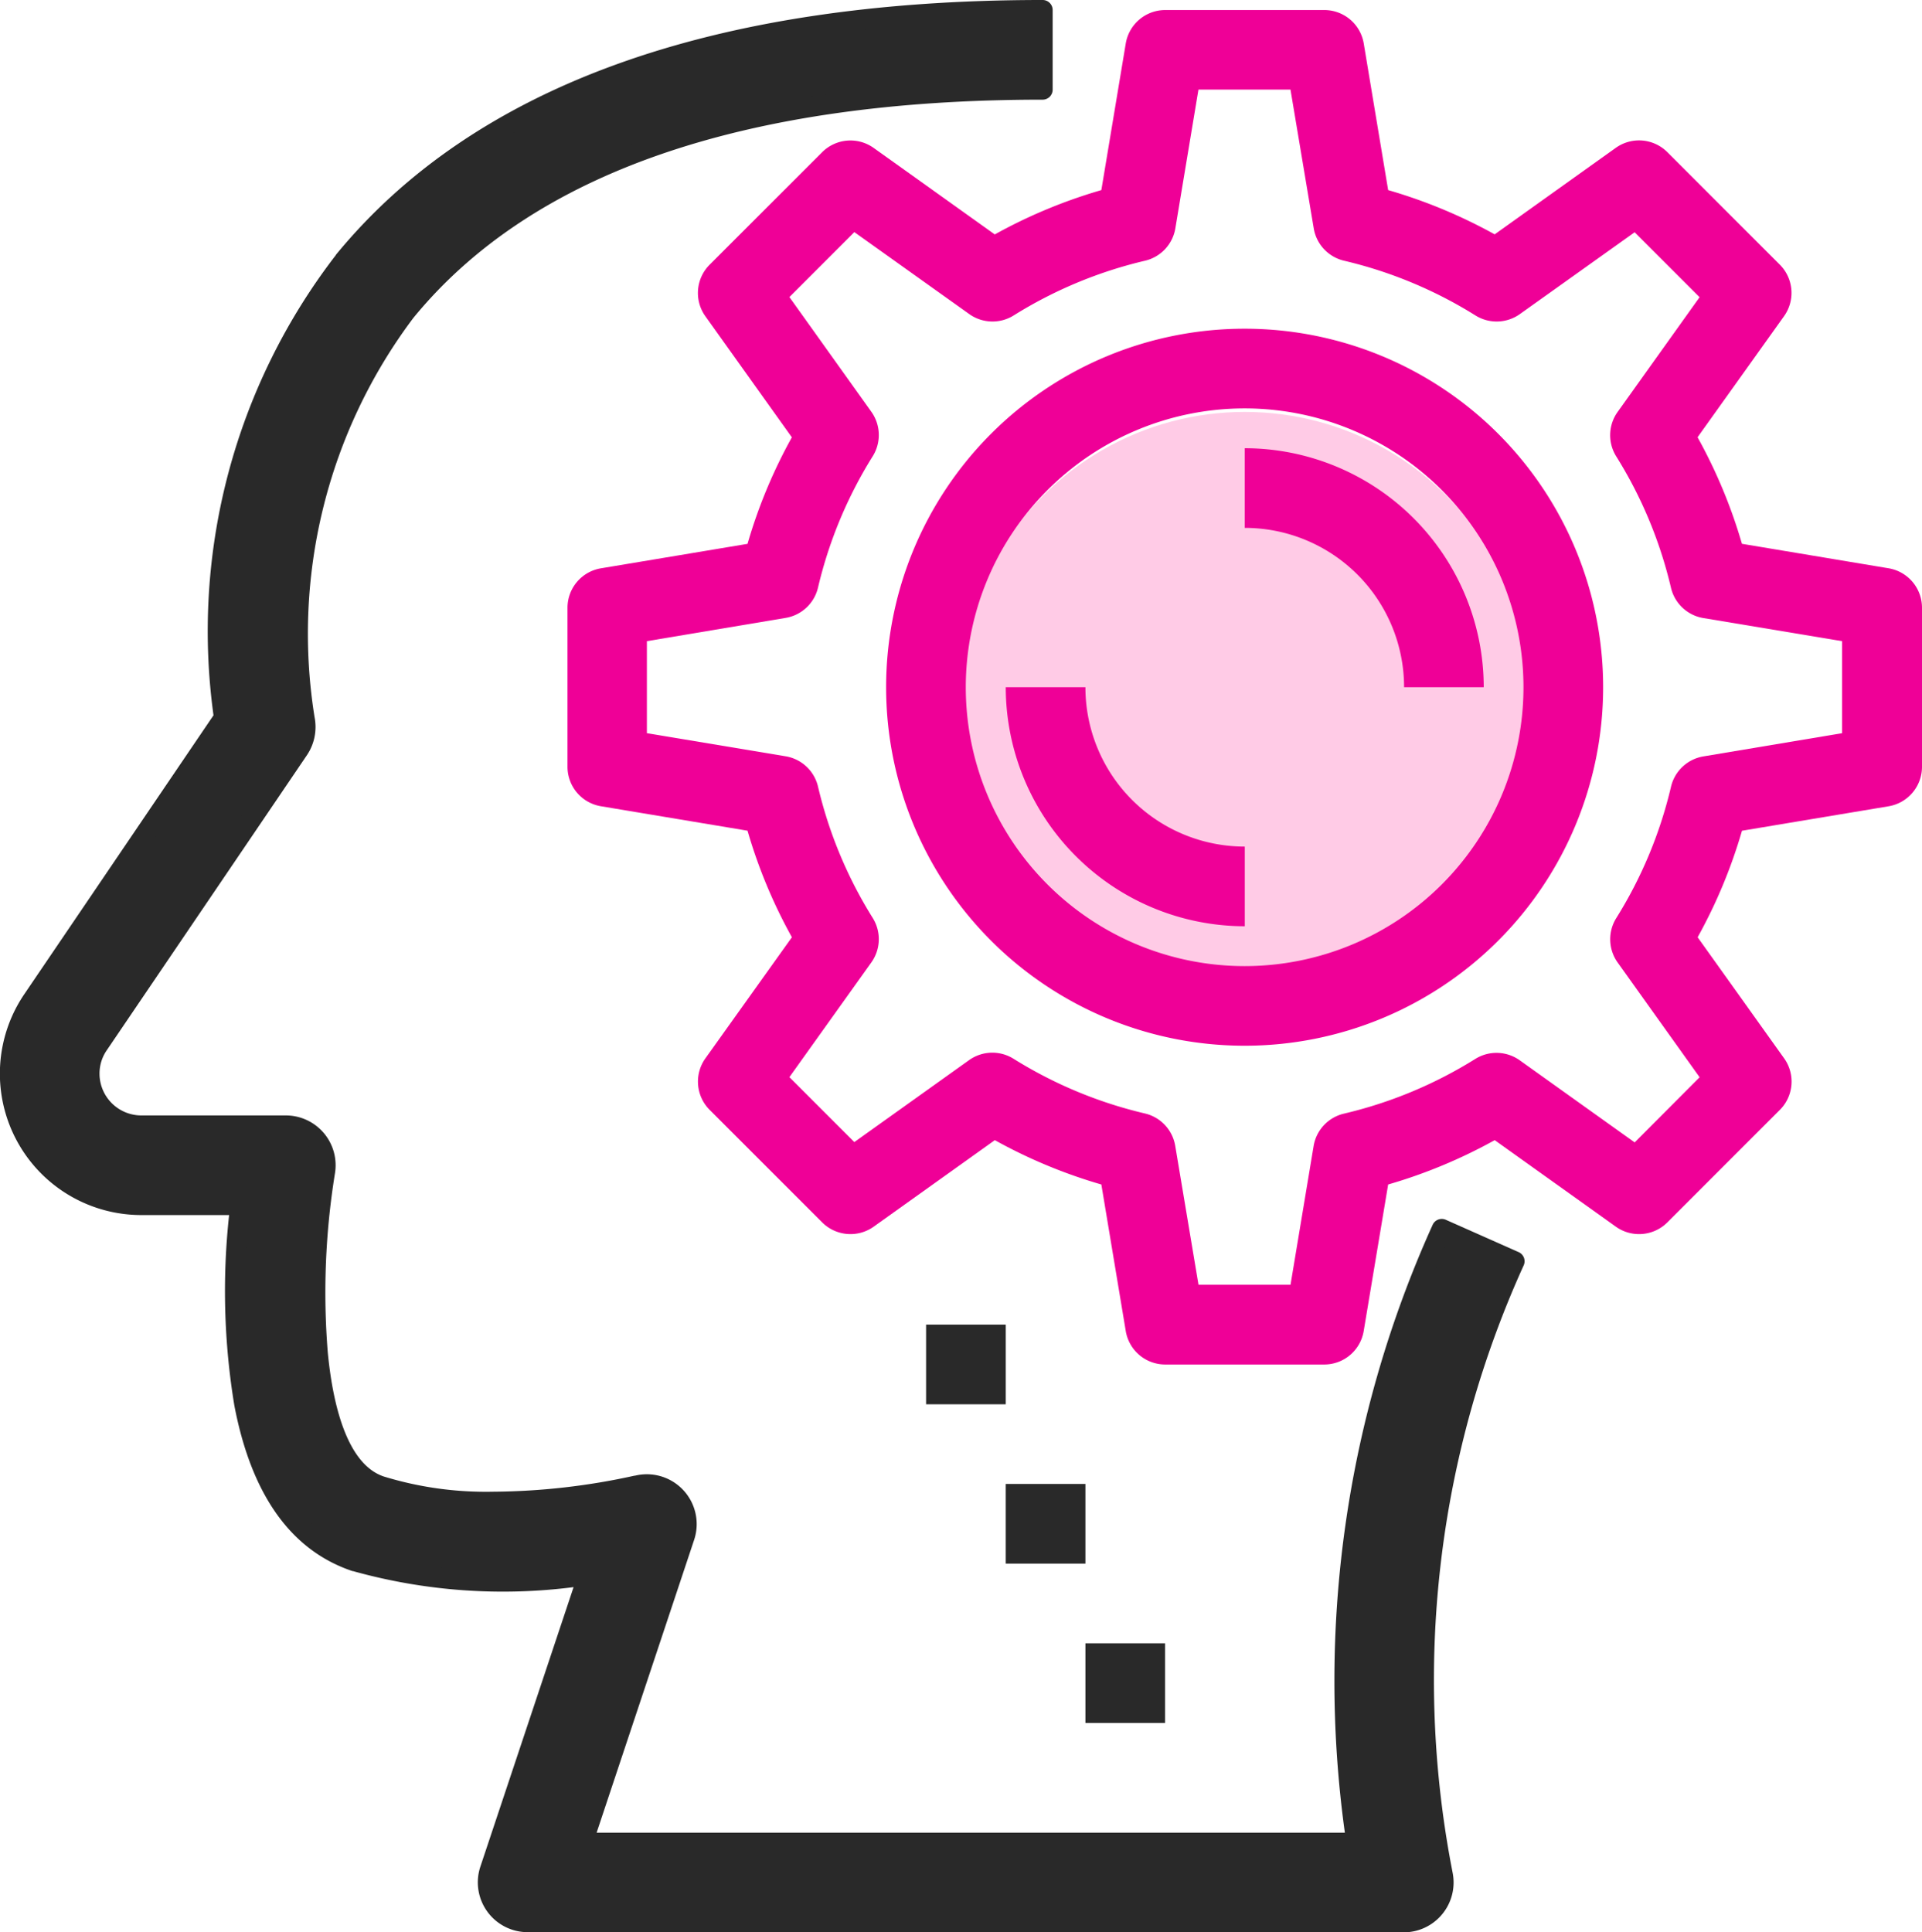 <svg xmlns="http://www.w3.org/2000/svg" width="48.035" height="48.289" viewBox="0 0 48.035 48.289"><g transform="translate(-1.485 0.25)"><g transform="translate(1.735 0)"><circle cx="7.121" cy="7.121" r="7.121" transform="translate(23.738 10.045)" fill="#ffcbe6"/><g transform="translate(0 0)"><g transform="translate(0 0)"><path d="M35.8,46.361a25.428,25.428,0,0,1,1.838-15.093l-1.82-.808A27.487,27.487,0,0,0,33.681,45.8H14.342l2.548-7.65a1,1,0,0,0-1.186-1.28c-.042.008-3.744.912-6.414.021C7.339,36.237,7.509,31.32,7.9,29.04a1,1,0,0,0-.982-1.163H3.3A1.294,1.294,0,0,1,2.01,26.588a1.279,1.279,0,0,1,.223-.724l5.009-7.381a1,1,0,0,0,.151-.761A13.327,13.327,0,0,1,9.907,7.547c3-3.687,8.362-5.555,15.925-5.555V0C17.641,0,11.767,2.116,8.363,6.288a15.144,15.144,0,0,0-2.993,11.4L.585,24.745A3.285,3.285,0,0,0,3.3,29.868H5.776c-.264,2.461-.432,7.8,2.888,8.912a13.683,13.683,0,0,0,5.809.332l-2.457,7.367a1,1,0,0,0,.945,1.31h21.9a1,1,0,0,0,.979-1.18Z" transform="translate(-0.023)" fill="#292929"/><path d="M34.865,48.039h-21.9A1.245,1.245,0,0,1,11.779,46.4l2.329-6.984a13.931,13.931,0,0,1-5.511-.4l-.012,0c-1.534-.512-2.528-1.9-2.955-4.139a17.559,17.559,0,0,1-.131-4.76H3.3A3.535,3.535,0,0,1,.378,24.6l4.731-6.973a15.394,15.394,0,0,1,3.056-11.5l0-.005C11.623,1.9,17.565-.25,25.831-.25a.25.25,0,0,1,.25.25V1.991a.25.25,0,0,1-.25.25C18.35,2.241,13.059,4.078,10.1,7.7a13.137,13.137,0,0,0-2.465,9.976,1.26,1.26,0,0,1-.19.945L2.44,26a1.026,1.026,0,0,0-.18.583A1.046,1.046,0,0,0,3.3,27.627H6.915a1.245,1.245,0,0,1,1.228,1.455,18.621,18.621,0,0,0-.178,4.469c.119,1.24.459,2.785,1.4,3.1a8.7,8.7,0,0,0,2.729.38,16.793,16.793,0,0,0,3.533-.4l.014,0a1.246,1.246,0,0,1,1.481,1.6l-2.438,7.321h18.7a27.681,27.681,0,0,1,2.194-15.191.25.25,0,0,1,.329-.126l1.82.808a.25.25,0,0,1,.126.332,25.063,25.063,0,0,0-1.82,14.945l.047.247a1.246,1.246,0,0,1-1.224,1.476ZM14.474,38.861a.25.25,0,0,1,.237.329l-2.457,7.367a.745.745,0,0,0,.707.981h0v0h21.9a.746.746,0,0,0,.733-.884l-.047-.248A25.678,25.678,0,0,1,37.3,31.395l-1.363-.605a27.184,27.184,0,0,0-2.013,14.972.25.25,0,0,1-.247.287H14.342a.25.25,0,0,1-.237-.329l2.548-7.65a.745.745,0,0,0-.888-.959l-.009,0-.012,0a17.327,17.327,0,0,1-3.646.416,9.2,9.2,0,0,1-2.888-.405C6.937,36.366,7.332,30.865,7.65,29a.745.745,0,0,0-.735-.871H3.3A1.547,1.547,0,0,1,1.76,26.589a1.523,1.523,0,0,1,.267-.866l5.008-7.381a.757.757,0,0,0,.113-.57l0-.01A13.577,13.577,0,0,1,9.707,7.4l.006-.007c3.021-3.706,8.359-5.606,15.868-5.647V.251c-7.976.043-13.7,2.126-17.023,6.193A14.976,14.976,0,0,0,5.617,17.656a.25.25,0,0,1-.041.176L.792,24.885A3.035,3.035,0,0,0,3.3,29.618H5.776a.25.25,0,0,1,.249.277c-.241,2.245-.458,7.58,2.713,8.646a13.433,13.433,0,0,0,5.7.324A.25.25,0,0,1,14.474,38.861Z" transform="translate(-0.023)" fill="#292929"/></g><g transform="translate(22.895 32.855)"><rect width="1.991" height="1.991" fill="#292929"/></g><g transform="translate(24.886 36.837)"><rect width="1.991" height="1.991" fill="#292929"/></g><g transform="translate(26.877 40.82)"><rect width="1.991" height="1.991" fill="#292929"/></g><g transform="translate(21.899 7.965)"><path d="M243.6,85.333a8.96,8.96,0,1,0,8.96,8.96A8.96,8.96,0,0,0,243.6,85.333Zm0,15.93a6.969,6.969,0,1,1,6.969-6.969A6.969,6.969,0,0,1,243.6,101.263Z" transform="translate(-234.643 -85.333)" fill="#ef0097"/></g><g transform="translate(24.886 16.925)"><path d="M268.635,181.333h-1.991a5.98,5.98,0,0,0,5.974,5.974v-1.991A3.982,3.982,0,0,1,268.635,181.333Z" transform="translate(-266.644 -181.333)" fill="#ef0097"/></g><g transform="translate(30.859 10.952)"><path d="M330.643,117.333v1.991a3.982,3.982,0,0,1,3.982,3.982h1.991A5.98,5.98,0,0,0,330.643,117.333Z" transform="translate(-330.643 -117.333)" fill="#ef0097"/></g><g transform="translate(13.934)"><path d="M182.329,13.952l-3.668-.612a12.86,12.86,0,0,0-1.109-2.663l2.164-3.03a1,1,0,0,0-.107-1.282l-2.816-2.817a1,1,0,0,0-1.282-.106l-3.03,2.164A12.857,12.857,0,0,0,169.819,4.5L169.208.83A1,1,0,0,0,168.226,0h-3.982a1,1,0,0,0-.982.831L162.651,4.5a12.853,12.853,0,0,0-2.663,1.108l-3.03-2.164a1,1,0,0,0-1.282.106l-2.817,2.817a1,1,0,0,0-.107,1.282l2.164,3.03a12.857,12.857,0,0,0-1.108,2.662l-3.668.612a1,1,0,0,0-.831.982v3.982a1,1,0,0,0,.831.981l3.668.612a12.855,12.855,0,0,0,1.109,2.663l-2.164,3.03a1,1,0,0,0,.107,1.282l2.817,2.817a1,1,0,0,0,1.282.106l3.03-2.164a12.856,12.856,0,0,0,2.662,1.108l.611,3.668a1,1,0,0,0,.982.831h3.982a1,1,0,0,0,.981-.831l.612-3.668a12.855,12.855,0,0,0,2.663-1.108l3.03,2.164a1,1,0,0,0,1.282-.106l2.817-2.817a1,1,0,0,0,.107-1.282l-2.164-3.03a12.855,12.855,0,0,0,1.108-2.662l3.668-.612a1,1,0,0,0,.831-.982V14.933A1,1,0,0,0,182.329,13.952Zm-1.16,4.12-3.476.582a1,1,0,0,0-.805.757,10.894,10.894,0,0,1-1.369,3.285,1,1,0,0,0,.034,1.106l2.05,2.87L175.98,28.3l-2.87-2.05A1,1,0,0,0,172,26.212a10.893,10.893,0,0,1-3.286,1.369,1,1,0,0,0-.757.805l-.578,3.472h-2.3l-.582-3.476a1,1,0,0,0-.757-.805,10.893,10.893,0,0,1-3.286-1.369,1,1,0,0,0-1.106.034l-2.87,2.05-1.623-1.623,2.05-2.87a1,1,0,0,0,.034-1.106,10.89,10.89,0,0,1-1.369-3.285,1,1,0,0,0-.805-.757l-3.472-.578v-2.3l3.472-.582a1,1,0,0,0,.805-.757,10.89,10.89,0,0,1,1.369-3.285,1,1,0,0,0-.034-1.106l-2.05-2.87,1.623-1.623,2.874,2.05a1,1,0,0,0,1.106.034,10.892,10.892,0,0,1,3.285-1.369,1,1,0,0,0,.757-.805l.578-3.472h2.3l.582,3.472a1,1,0,0,0,.757.805,10.893,10.893,0,0,1,3.286,1.369,1,1,0,0,0,1.106-.034l2.87-2.046,1.623,1.623-2.05,2.87a1,1,0,0,0-.034,1.106,10.892,10.892,0,0,1,1.369,3.285,1,1,0,0,0,.805.757l3.472.578v2.3Z" transform="translate(-149.31 0.001)" fill="#ef0097"/></g></g></g></g></svg>
